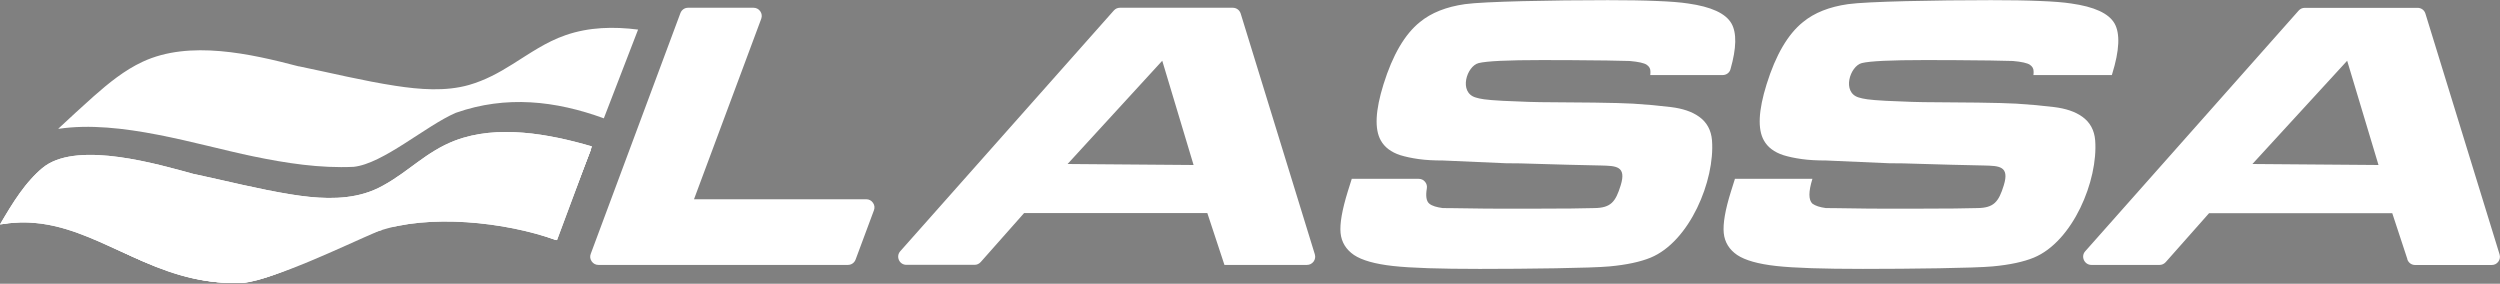 <?xml version="1.0" encoding="UTF-8"?>
<svg id="Layer_4" xmlns="http://www.w3.org/2000/svg" version="1.1" xmlns:xlink="http://www.w3.org/1999/xlink" viewBox="0 0 300 34.05">
  <rect x="0" y="0" width="300" height="34.05" fill="#808080" stroke="none"/>
  <!-- Generator: Adobe Illustrator 29.5.0, SVG Export Plug-In . SVG Version: 2.1.0 Build 137)  -->
  <defs>
    <style>
      .st0 {
        stroke: #fff;
      }

      .st0, .st1, .st2, .st3 {
        fill: #fff;
      }

      .st0, .st2 {
        stroke-miterlimit: 10;
      }

      .st2 {
        stroke: #000;
      }

      .st3 {
        fill-rule: evenodd;
      }

      .st4 {
        fill: none;
      }

      .st5 {
        clip-path: url(#clippath-1);
      }

      .st6 {
        clip-path: url(#clippath-2);
      }

      .st7 {
        clip-path: url(#clippath);
      }
    </style>
    <clipPath id="clippath">
      <path class="st4" d="M7.03,15.46c7.41-1.11,16.61,1.91,23.34,3.3,3.94.82,8.03,1.45,12.07,1.26,3.53-.37,8.65-4.92,12.25-6.48h.03l.03-.02c5.98-2.09,11.91-1.44,17.71.68,1.37-3.55,2.74-7.09,4.11-10.65-2.92-.37-5.88-.31-8.7.67-2.37.82-4.26,2.17-6.36,3.48-1.67,1.05-3.31,1.94-5.21,2.49-2.83.81-5.96.55-8.83.11-3.87-.59-7.75-1.55-11.59-2.34h-.05c-5.73-1.5-13.08-3.18-18.71-.55-2.18,1.01-4.09,2.57-5.88,4.15-1.43,1.27-2.84,2.58-4.24,3.88,0,0,.03.02.03.02Z"/>
    </clipPath>
    <clipPath id="clippath-1">
      <path class="st4" d="M.29,26.88c2.2-.41,4.39-.33,6.67.24,3.58.89,6.9,2.81,10.26,4.28,3.98,1.74,7.68,2.74,12.07,2.53,4.04-.44,12.23-4.92,16.22-6.71l.07-.03c5.99-2.18,15.15-.66,21.26,1.63,1.39-3.75,2.79-7.5,4.19-11.25-5.16-1.51-11.33-2.64-16.43-.7-3.45,1.32-5.55,3.72-8.64,5.4-.7.39-1.43.7-2.2.93-2.83.85-5.96.59-8.83.13-3.86-.62-7.73-1.61-11.56-2.43h-.05c-4.41-1.21-13.69-3.93-17.89-1-1.92,1.35-3.7,4.44-5.13,6.98h-.01Z"/>
    </clipPath>
    <clipPath id="clippath-2">
      <path class="st4" d="M0,26.94c2.21-.39,4.4-.32,6.68.22,3.58.85,6.92,2.69,10.28,4.11,3.98,1.67,7.7,2.86,12.09,2.67,4.05-.42,12.25-4.45,16.26-6.16l.03-.53.04.5c6-2.09,15.18-1.15,21.31,1.05,1.39-3.6,2.79-7.2,4.2-10.79-5.17-1.45-11.35-2.53-16.46-.67-3.46,1.26-5.56,3.57-8.66,5.17-.71.36-1.43.67-2.2.89-2.84.81-5.97.55-8.85.12-3.87-.59-7.75-1.54-11.59-2.33h-.05c-4.42-1.15-13.72-3.77-17.93-.95C3.21,21.53,1.42,24.5,0,26.93h0Z"/>
    </clipPath>
  </defs>
  <path class="st3" d="M208.19,21.46h9.3c-.48,1.54-.48,2.53,0,2.98.36.26.89.43,1.62.53.2,0,1.12,0,2.77.03,1.65.03,3.02.04,4.13.04,2.02,0,7.5,0,8.52-.02,1.01-.01,1.94-.04,2.75-.05,1.99-.02,2.56-.75,3.17-2.72.73-2.35-.58-2.34-2.37-2.39-1.3-.03-6.54-.14-7.82-.2-1.27-.05-2.46-.07-3.58-.07l-7.55-.33c-1.09,0-2.08-.05-2.92-.17-.86-.12-1.6-.28-2.21-.47-1.1-.36-1.88-.95-2.33-1.76-.77-1.35-.66-3.6.32-6.74,1.1-3.53,2.56-6.02,4.37-7.47,1.36-1.12,3.16-1.83,5.4-2.15,2.23-.32,10.59-.48,17.15-.48,2.3,0,4.26.03,5.86.1,1.6.06,2.86.16,3.77.3,2.77.39,4.5,1.18,5.2,2.39.69,1.21.6,3.24-.28,6.07l-.04.13h-9.41c.02-.18.03-.33.02-.45,0-.32-.14-.58-.45-.79-.3-.2-.99-.36-2.03-.45-.04,0-.96-.02-2.74-.06-1.77-.04-7.02-.05-7.81-.05-4.09,0-6.62.12-7.58.36-1.43.36-2.43,3.52-.37,4.13.58.17,1.07.28,3.26.4,2.2.11,4.14.17,5.83.17,2.29,0,8.2.06,9.83.17,1.63.1,3.14.24,4.52.41s2.52.54,3.37,1.15c.95.67,1.46,1.63,1.56,2.84.37,4.83-2.69,12.15-7.37,14.08-1.22.5-2.87.86-4.94,1.05-2.08.2-9.89.3-15.56.3-4.78,0-8.25-.11-10.41-.35s-3.72-.68-4.68-1.32c-.95-.65-1.5-1.53-1.61-2.63-.11-1.12.17-2.78.87-5.01l.46-1.46v-.04h0ZM285.42,19.8l-3.76-12.51-11.37,12.39s15.13.12,15.13.12ZM288.89,31.11l-1.82-5.53h-21.98l-5.2,5.87c-.2.22-.45.34-.74.34h-8.18c-.39,0-.73-.22-.9-.58-.16-.36-.11-.76.15-1.05l25.62-28.89c.2-.22.45-.33.74-.33h13.53c.44,0,.81.27.94.69l8.9,28.9c.09.3.04.61-.15.87s-.47.4-.8.4h-9.18c-.44,0-.8-.27-.94-.67v-.02h.01ZM162.21,21.46h8.04c.3,0,.56.12.75.35.19.22.27.5.22.8-.15.9-.07,1.53.3,1.83.34.28.89.43,1.62.53.2,0,1.12,0,2.77.03,1.65.03,3.02.04,4.13.04,2.02,0,7.5,0,8.52-.02,1.01-.01,1.95-.04,2.75-.05,2-.02,2.56-.75,3.17-2.72.73-2.35-.58-2.34-2.37-2.39-1.3-.03-6.53-.14-7.82-.2-1.27-.05-2.46-.07-3.58-.07l-7.55-.33c-1.09,0-2.08-.05-2.92-.17-.86-.12-1.59-.28-2.21-.47-1.1-.36-1.88-.95-2.33-1.76-.77-1.35-.66-3.6.32-6.74,1.1-3.53,2.56-6.02,4.37-7.47,1.36-1.12,3.16-1.83,5.4-2.15,2.23-.32,10.59-.48,17.15-.48,2.3,0,4.26.03,5.86.1,1.6.06,2.86.16,3.77.3,2.77.39,4.5,1.18,5.2,2.39.65,1.13.61,2.97-.11,5.49-.11.43-.5.71-.95.71h-8.68c.02-.18.03-.33.02-.45,0-.32-.14-.58-.45-.79-.3-.2-.98-.36-2.03-.45-.04,0-.96-.02-2.74-.06-1.77-.04-7.02-.05-7.81-.05-4.09,0-6.62.12-7.58.36-1.44.36-2.43,3.52-.36,4.13.57.17,1.06.28,3.25.4,2.2.11,4.14.17,5.83.17,2.29,0,8.2.06,9.83.17,1.62.1,3.14.24,4.52.41,1.39.17,2.52.54,3.37,1.15.95.67,1.46,1.63,1.56,2.84.37,4.83-2.69,12.15-7.37,14.08-1.22.5-2.87.86-4.94,1.05-2.08.2-9.89.3-15.56.3-4.78,0-8.25-.11-10.41-.35s-3.72-.68-4.68-1.32c-.95-.65-1.5-1.53-1.61-2.63-.11-1.12.18-2.78.87-5.01l.46-1.46v-.04h0ZM143.23,19.8l-3.76-12.51-11.36,12.39s15.12.12,15.12.12ZM146.93,31.78l-2.05-6.21h-21.99l-5.2,5.87c-.2.22-.45.34-.74.34h-8.18c-.4,0-.74-.22-.9-.58s-.1-.76.16-1.05L133.66,1.26c.2-.22.45-.33.74-.33h13.53c.44,0,.81.27.95.69l8.9,28.9c.09.3.04.61-.15.87-.2.26-.48.4-.8.4h-9.9ZM82.57.93h7.85c.33,0,.62.15.81.42.19.27.23.59.12.9l-8.07,21.66h20.67c.33,0,.62.15.81.43.19.27.23.59.11.9l-2.2,5.91c-.15.39-.5.64-.93.64h-29.93c-.33,0-.62-.15-.81-.43-.19-.27-.23-.59-.11-.9L81.65,1.57c.15-.39.5-.64.92-.64Z"/>
  <g class="st7">
    <path class="st1" d="M7.03,15.46c7.41-1.11,16.61,1.91,23.34,3.3,3.94.82,8.03,1.45,12.07,1.26,3.53-.37,8.65-4.92,12.25-6.48h.03l.03-.02c5.98-2.09,11.91-1.44,17.71.68,1.37-3.55,2.74-7.09,4.11-10.65-2.92-.37-5.88-.31-8.7.67-2.37.82-4.26,2.17-6.36,3.48-1.67,1.05-3.31,1.94-5.21,2.49-2.83.81-5.96.55-8.83.11-3.87-.59-7.75-1.55-11.59-2.34h-.05c-5.73-1.5-13.08-3.18-18.71-.55-2.18,1.01-4.09,2.57-5.88,4.15-1.43,1.27-2.84,2.58-4.24,3.88,0,0,.03.02.03.02Z"/>
  </g>
  <g>
    <path class="st1" d="M.29,26.88c2.2-.41,4.39-.33,6.67.24,3.58.89,6.9,2.81,10.26,4.28,3.98,1.74,7.68,2.74,12.07,2.53,4.04-.44,12.23-4.92,16.22-6.71l.07-.03c5.99-2.18,15.15-.66,21.26,1.63,1.39-3.75,2.79-7.5,4.19-11.25-5.16-1.51-11.33-2.64-16.43-.7-3.45,1.32-5.55,3.72-8.64,5.4-.7.39-1.43.7-2.2.93-2.83.85-5.96.59-8.83.13-3.86-.62-7.73-1.61-11.56-2.43h-.05c-4.41-1.21-13.69-3.93-17.89-1-1.92,1.35-3.7,4.44-5.13,6.98,0,0,0,0-.01,0Z"/>
    <g class="st5">
      <path class="st1" d="M.29,26.88c2.2-.41,4.39-.33,6.67.24,3.58.89,6.9,2.81,10.26,4.28,3.98,1.74,7.68,2.74,12.07,2.53,4.04-.44,12.23-4.92,16.22-6.71l.07-.03c5.99-2.18,15.15-.66,21.26,1.63,1.39-3.75,2.79-7.5,4.19-11.25-5.16-1.51-11.33-2.64-16.43-.7-3.45,1.32-5.55,3.72-8.64,5.4-.7.39-1.43.7-2.2.93-2.83.85-5.96.59-8.83.13-3.86-.62-7.73-1.61-11.56-2.43h-.05c-4.41-1.21-13.69-3.93-17.89-1-1.92,1.35-3.7,4.44-5.13,6.98,0,0,0,0-.01,0Z"/>
    </g>
  </g>
  <g>
    <path class="st1" d="M0,26.94c2.21-.39,4.4-.32,6.68.22,3.58.85,6.92,2.69,10.28,4.11,3.98,1.67,7.7,2.86,12.09,2.67,4.05-.42,12.25-4.45,16.26-6.16l.03-.53.04.5c6-2.09,15.18-1.15,21.31,1.05,1.39-3.6,2.79-7.2,4.2-10.79-5.17-1.45-11.35-2.53-16.46-.67-3.46,1.26-5.56,3.57-8.66,5.17-.71.36-1.43.67-2.2.89-2.84.81-5.97.55-8.85.12-3.87-.59-7.75-1.54-11.59-2.33h-.05c-4.42-1.15-13.72-3.77-17.93-.95C3.21,21.53,1.42,24.5,0,26.93h0Z"/>
    <g class="st6">
      <path class="st1" d="M0,26.94c2.21-.39,4.4-.32,6.68.22,3.58.85,6.92,2.69,10.28,4.11,3.98,1.67,7.7,2.86,12.09,2.67,4.05-.42,16.29-6.69,16.29-6.69,0,0,15.22-.65,21.35,1.55,1.39-3.6,2.79-7.2,4.2-10.79-5.17-1.45-11.35-2.53-16.46-.67-3.46,1.26-5.56,3.57-8.66,5.17-.71.36-1.43.67-2.2.89-2.84.81-5.97.55-8.85.12-3.87-.59-7.75-1.54-11.59-2.33h-.05c-4.42-1.15-13.72-3.77-17.93-.95C3.21,21.53,1.42,24.5,0,26.93h0Z"/>
    </g>
  </g>
  <path class="st2" d="M45.31,27.83"/>
  <path class="st0" d="M45.28,27.26c0,.17,0,.34.05.5"/>
  <polygon class="st1" points="45.37 27.75 45.3 27.78 45.3 27.39 45.37 27.75"/>
</svg>